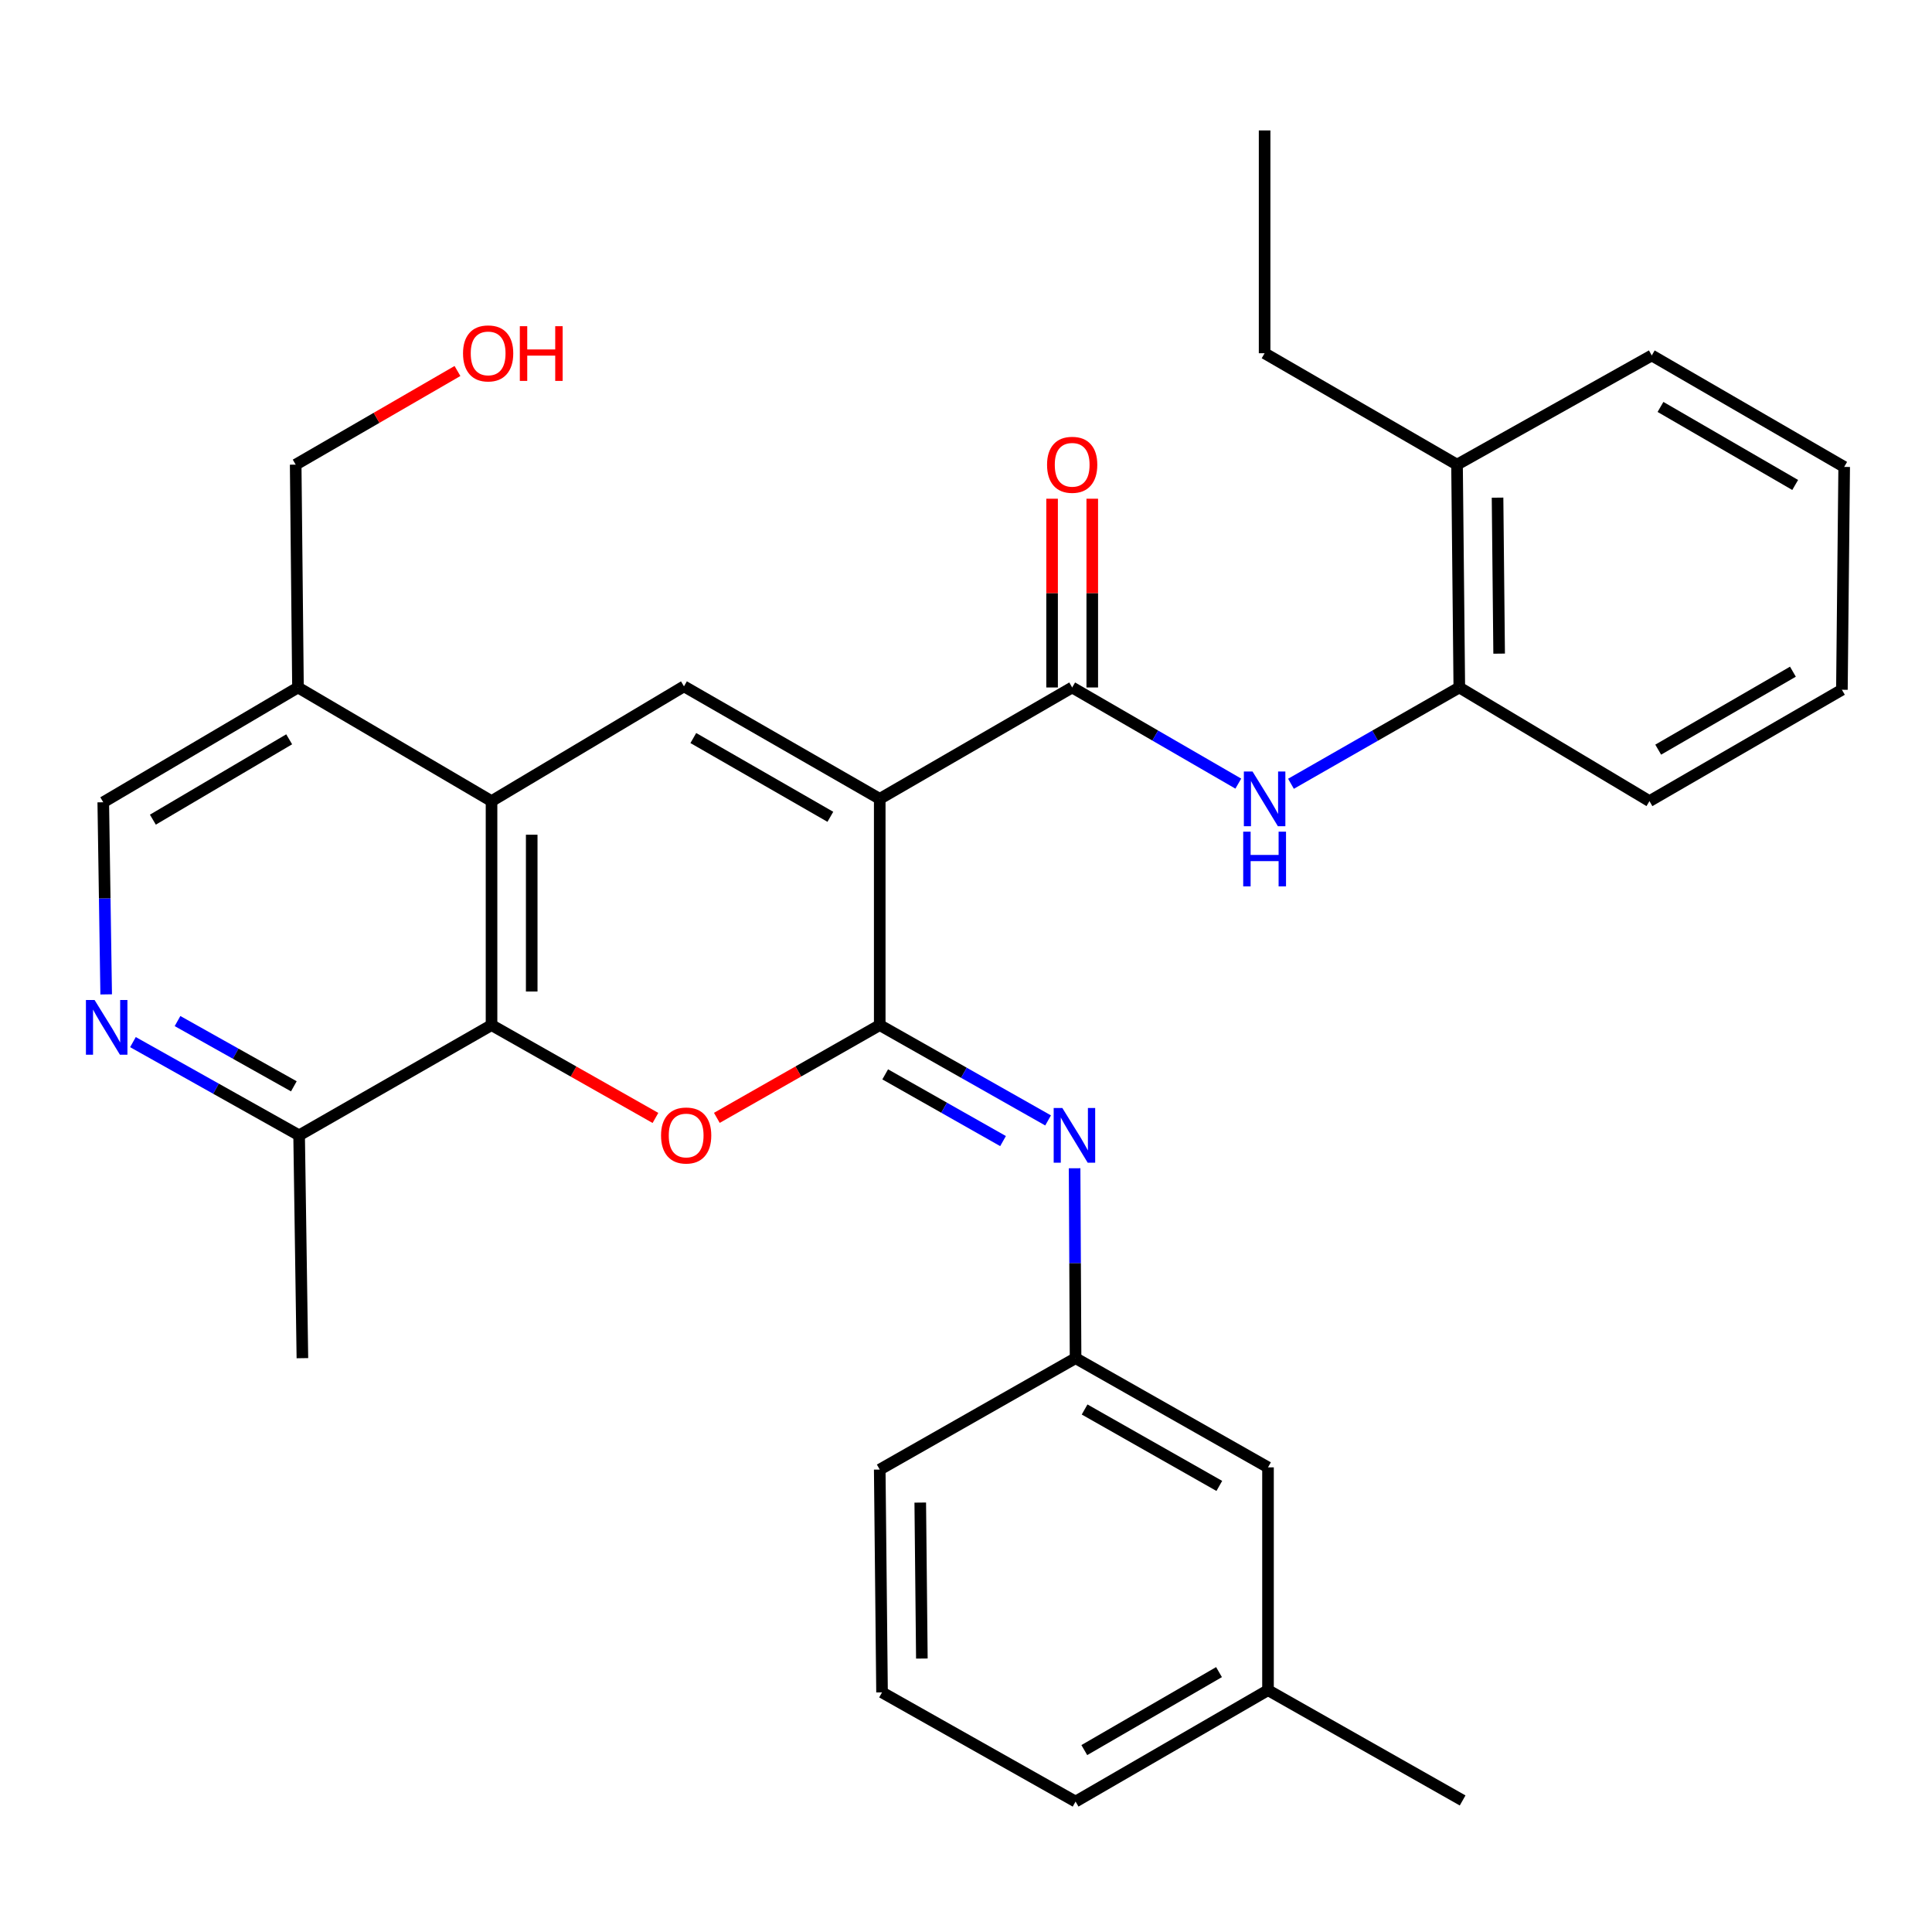 <?xml version='1.0' encoding='iso-8859-1'?>
<svg version='1.1' baseProfile='full'
              xmlns='http://www.w3.org/2000/svg'
                      xmlns:rdkit='http://www.rdkit.org/xml'
                      xmlns:xlink='http://www.w3.org/1999/xlink'
                  xml:space='preserve'
width='1000px' height='1000px' viewBox='0 0 1000 1000'>
<!-- END OF HEADER -->
<rect style='opacity:1.0;fill:#FFFFFF;stroke:none' width='1000' height='1000' x='0' y='0'> </rect>
<path class='bond-0' d='M 455.35,413.483 L 455.35,530.591' style='fill:none;fill-rule:evenodd;stroke:#000000;stroke-width:6px;stroke-linecap:butt;stroke-linejoin:miter;stroke-opacity:1' />
<path class='bond-2' d='M 455.35,413.483 L 354.023,355.247' style='fill:none;fill-rule:evenodd;stroke:#000000;stroke-width:6px;stroke-linecap:butt;stroke-linejoin:miter;stroke-opacity:1' />
<path class='bond-2' d='M 429.789,422.777 L 358.86,382.011' style='fill:none;fill-rule:evenodd;stroke:#000000;stroke-width:6px;stroke-linecap:butt;stroke-linejoin:miter;stroke-opacity:1' />
<path class='bond-3' d='M 455.35,413.483 L 554.956,355.836' style='fill:none;fill-rule:evenodd;stroke:#000000;stroke-width:6px;stroke-linecap:butt;stroke-linejoin:miter;stroke-opacity:1' />
<path class='bond-1' d='M 455.35,530.591 L 413.194,554.598' style='fill:none;fill-rule:evenodd;stroke:#000000;stroke-width:6px;stroke-linecap:butt;stroke-linejoin:miter;stroke-opacity:1' />
<path class='bond-1' d='M 413.194,554.598 L 371.038,578.604' style='fill:none;fill-rule:evenodd;stroke:#FF0000;stroke-width:6px;stroke-linecap:butt;stroke-linejoin:miter;stroke-opacity:1' />
<path class='bond-6' d='M 455.35,530.591 L 498.919,555.26' style='fill:none;fill-rule:evenodd;stroke:#000000;stroke-width:6px;stroke-linecap:butt;stroke-linejoin:miter;stroke-opacity:1' />
<path class='bond-6' d='M 498.919,555.26 L 542.487,579.929' style='fill:none;fill-rule:evenodd;stroke:#0000FF;stroke-width:6px;stroke-linecap:butt;stroke-linejoin:miter;stroke-opacity:1' />
<path class='bond-6' d='M 458.175,556.087 L 488.673,573.355' style='fill:none;fill-rule:evenodd;stroke:#000000;stroke-width:6px;stroke-linecap:butt;stroke-linejoin:miter;stroke-opacity:1' />
<path class='bond-6' d='M 488.673,573.355 L 519.171,590.623' style='fill:none;fill-rule:evenodd;stroke:#0000FF;stroke-width:6px;stroke-linecap:butt;stroke-linejoin:miter;stroke-opacity:1' />
<path class='bond-31' d='M 339.261,578.646 L 296.839,554.619' style='fill:none;fill-rule:evenodd;stroke:#FF0000;stroke-width:6px;stroke-linecap:butt;stroke-linejoin:miter;stroke-opacity:1' />
<path class='bond-31' d='M 296.839,554.619 L 254.417,530.591' style='fill:none;fill-rule:evenodd;stroke:#000000;stroke-width:6px;stroke-linecap:butt;stroke-linejoin:miter;stroke-opacity:1' />
<path class='bond-4' d='M 354.023,355.247 L 254.417,414.662' style='fill:none;fill-rule:evenodd;stroke:#000000;stroke-width:6px;stroke-linecap:butt;stroke-linejoin:miter;stroke-opacity:1' />
<path class='bond-7' d='M 554.956,355.836 L 597.95,380.719' style='fill:none;fill-rule:evenodd;stroke:#000000;stroke-width:6px;stroke-linecap:butt;stroke-linejoin:miter;stroke-opacity:1' />
<path class='bond-7' d='M 597.95,380.719 L 640.944,405.602' style='fill:none;fill-rule:evenodd;stroke:#0000FF;stroke-width:6px;stroke-linecap:butt;stroke-linejoin:miter;stroke-opacity:1' />
<path class='bond-13' d='M 565.353,355.836 L 565.353,306.988' style='fill:none;fill-rule:evenodd;stroke:#000000;stroke-width:6px;stroke-linecap:butt;stroke-linejoin:miter;stroke-opacity:1' />
<path class='bond-13' d='M 565.353,306.988 L 565.353,258.139' style='fill:none;fill-rule:evenodd;stroke:#FF0000;stroke-width:6px;stroke-linecap:butt;stroke-linejoin:miter;stroke-opacity:1' />
<path class='bond-13' d='M 544.558,355.836 L 544.558,306.988' style='fill:none;fill-rule:evenodd;stroke:#000000;stroke-width:6px;stroke-linecap:butt;stroke-linejoin:miter;stroke-opacity:1' />
<path class='bond-13' d='M 544.558,306.988 L 544.558,258.139' style='fill:none;fill-rule:evenodd;stroke:#FF0000;stroke-width:6px;stroke-linecap:butt;stroke-linejoin:miter;stroke-opacity:1' />
<path class='bond-5' d='M 254.417,414.662 L 254.417,530.591' style='fill:none;fill-rule:evenodd;stroke:#000000;stroke-width:6px;stroke-linecap:butt;stroke-linejoin:miter;stroke-opacity:1' />
<path class='bond-5' d='M 275.212,432.051 L 275.212,513.202' style='fill:none;fill-rule:evenodd;stroke:#000000;stroke-width:6px;stroke-linecap:butt;stroke-linejoin:miter;stroke-opacity:1' />
<path class='bond-9' d='M 254.417,414.662 L 154.234,355.836' style='fill:none;fill-rule:evenodd;stroke:#000000;stroke-width:6px;stroke-linecap:butt;stroke-linejoin:miter;stroke-opacity:1' />
<path class='bond-10' d='M 254.417,530.591 L 154.823,587.649' style='fill:none;fill-rule:evenodd;stroke:#000000;stroke-width:6px;stroke-linecap:butt;stroke-linejoin:miter;stroke-opacity:1' />
<path class='bond-14' d='M 556.21,604.692 L 556.461,653.841' style='fill:none;fill-rule:evenodd;stroke:#0000FF;stroke-width:6px;stroke-linecap:butt;stroke-linejoin:miter;stroke-opacity:1' />
<path class='bond-14' d='M 556.461,653.841 L 556.712,702.989' style='fill:none;fill-rule:evenodd;stroke:#000000;stroke-width:6px;stroke-linecap:butt;stroke-linejoin:miter;stroke-opacity:1' />
<path class='bond-11' d='M 668.204,405.679 L 711.769,380.758' style='fill:none;fill-rule:evenodd;stroke:#0000FF;stroke-width:6px;stroke-linecap:butt;stroke-linejoin:miter;stroke-opacity:1' />
<path class='bond-11' d='M 711.769,380.758 L 755.334,355.836' style='fill:none;fill-rule:evenodd;stroke:#000000;stroke-width:6px;stroke-linecap:butt;stroke-linejoin:miter;stroke-opacity:1' />
<path class='bond-8' d='M 54.958,514.696 L 54.204,464.973' style='fill:none;fill-rule:evenodd;stroke:#0000FF;stroke-width:6px;stroke-linecap:butt;stroke-linejoin:miter;stroke-opacity:1' />
<path class='bond-8' d='M 54.204,464.973 L 53.45,415.251' style='fill:none;fill-rule:evenodd;stroke:#000000;stroke-width:6px;stroke-linecap:butt;stroke-linejoin:miter;stroke-opacity:1' />
<path class='bond-32' d='M 68.812,539.396 L 111.818,563.523' style='fill:none;fill-rule:evenodd;stroke:#0000FF;stroke-width:6px;stroke-linecap:butt;stroke-linejoin:miter;stroke-opacity:1' />
<path class='bond-32' d='M 111.818,563.523 L 154.823,587.649' style='fill:none;fill-rule:evenodd;stroke:#000000;stroke-width:6px;stroke-linecap:butt;stroke-linejoin:miter;stroke-opacity:1' />
<path class='bond-32' d='M 91.888,528.499 L 121.992,545.387' style='fill:none;fill-rule:evenodd;stroke:#0000FF;stroke-width:6px;stroke-linecap:butt;stroke-linejoin:miter;stroke-opacity:1' />
<path class='bond-32' d='M 121.992,545.387 L 152.096,562.275' style='fill:none;fill-rule:evenodd;stroke:#000000;stroke-width:6px;stroke-linecap:butt;stroke-linejoin:miter;stroke-opacity:1' />
<path class='bond-12' d='M 154.234,355.836 L 53.45,415.251' style='fill:none;fill-rule:evenodd;stroke:#000000;stroke-width:6px;stroke-linecap:butt;stroke-linejoin:miter;stroke-opacity:1' />
<path class='bond-12' d='M 149.677,382.662 L 79.128,424.252' style='fill:none;fill-rule:evenodd;stroke:#000000;stroke-width:6px;stroke-linecap:butt;stroke-linejoin:miter;stroke-opacity:1' />
<path class='bond-18' d='M 154.234,355.836 L 153.044,240.496' style='fill:none;fill-rule:evenodd;stroke:#000000;stroke-width:6px;stroke-linecap:butt;stroke-linejoin:miter;stroke-opacity:1' />
<path class='bond-23' d='M 154.823,587.649 L 156.521,702.989' style='fill:none;fill-rule:evenodd;stroke:#000000;stroke-width:6px;stroke-linecap:butt;stroke-linejoin:miter;stroke-opacity:1' />
<path class='bond-15' d='M 755.334,355.836 L 754.156,240.496' style='fill:none;fill-rule:evenodd;stroke:#000000;stroke-width:6px;stroke-linecap:butt;stroke-linejoin:miter;stroke-opacity:1' />
<path class='bond-15' d='M 775.951,338.323 L 775.126,257.585' style='fill:none;fill-rule:evenodd;stroke:#000000;stroke-width:6px;stroke-linecap:butt;stroke-linejoin:miter;stroke-opacity:1' />
<path class='bond-21' d='M 755.334,355.836 L 853.761,414.662' style='fill:none;fill-rule:evenodd;stroke:#000000;stroke-width:6px;stroke-linecap:butt;stroke-linejoin:miter;stroke-opacity:1' />
<path class='bond-16' d='M 556.712,702.989 L 656.317,759.504' style='fill:none;fill-rule:evenodd;stroke:#000000;stroke-width:6px;stroke-linecap:butt;stroke-linejoin:miter;stroke-opacity:1' />
<path class='bond-16' d='M 561.391,729.552 L 631.115,769.113' style='fill:none;fill-rule:evenodd;stroke:#000000;stroke-width:6px;stroke-linecap:butt;stroke-linejoin:miter;stroke-opacity:1' />
<path class='bond-22' d='M 556.712,702.989 L 455.35,760.648' style='fill:none;fill-rule:evenodd;stroke:#000000;stroke-width:6px;stroke-linecap:butt;stroke-linejoin:miter;stroke-opacity:1' />
<path class='bond-24' d='M 754.156,240.496 L 654.561,182.837' style='fill:none;fill-rule:evenodd;stroke:#000000;stroke-width:6px;stroke-linecap:butt;stroke-linejoin:miter;stroke-opacity:1' />
<path class='bond-25' d='M 754.156,240.496 L 854.951,183.981' style='fill:none;fill-rule:evenodd;stroke:#000000;stroke-width:6px;stroke-linecap:butt;stroke-linejoin:miter;stroke-opacity:1' />
<path class='bond-17' d='M 656.317,759.504 L 656.317,874.833' style='fill:none;fill-rule:evenodd;stroke:#000000;stroke-width:6px;stroke-linecap:butt;stroke-linejoin:miter;stroke-opacity:1' />
<path class='bond-27' d='M 656.317,874.833 L 757.055,931.914' style='fill:none;fill-rule:evenodd;stroke:#000000;stroke-width:6px;stroke-linecap:butt;stroke-linejoin:miter;stroke-opacity:1' />
<path class='bond-34' d='M 656.317,874.833 L 556.712,932.491' style='fill:none;fill-rule:evenodd;stroke:#000000;stroke-width:6px;stroke-linecap:butt;stroke-linejoin:miter;stroke-opacity:1' />
<path class='bond-34' d='M 630.959,865.485 L 561.235,905.846' style='fill:none;fill-rule:evenodd;stroke:#000000;stroke-width:6px;stroke-linecap:butt;stroke-linejoin:miter;stroke-opacity:1' />
<path class='bond-19' d='M 153.044,240.496 L 194.914,216.262' style='fill:none;fill-rule:evenodd;stroke:#000000;stroke-width:6px;stroke-linecap:butt;stroke-linejoin:miter;stroke-opacity:1' />
<path class='bond-19' d='M 194.914,216.262 L 236.784,192.027' style='fill:none;fill-rule:evenodd;stroke:#FF0000;stroke-width:6px;stroke-linecap:butt;stroke-linejoin:miter;stroke-opacity:1' />
<path class='bond-20' d='M 456.54,875.976 L 455.35,760.648' style='fill:none;fill-rule:evenodd;stroke:#000000;stroke-width:6px;stroke-linecap:butt;stroke-linejoin:miter;stroke-opacity:1' />
<path class='bond-20' d='M 477.155,858.463 L 476.322,777.732' style='fill:none;fill-rule:evenodd;stroke:#000000;stroke-width:6px;stroke-linecap:butt;stroke-linejoin:miter;stroke-opacity:1' />
<path class='bond-26' d='M 456.54,875.976 L 556.712,932.491' style='fill:none;fill-rule:evenodd;stroke:#000000;stroke-width:6px;stroke-linecap:butt;stroke-linejoin:miter;stroke-opacity:1' />
<path class='bond-29' d='M 853.761,414.662 L 953.367,357.015' style='fill:none;fill-rule:evenodd;stroke:#000000;stroke-width:6px;stroke-linecap:butt;stroke-linejoin:miter;stroke-opacity:1' />
<path class='bond-29' d='M 858.286,388.017 L 928.01,347.664' style='fill:none;fill-rule:evenodd;stroke:#000000;stroke-width:6px;stroke-linecap:butt;stroke-linejoin:miter;stroke-opacity:1' />
<path class='bond-28' d='M 654.561,182.837 L 654.561,67.509' style='fill:none;fill-rule:evenodd;stroke:#000000;stroke-width:6px;stroke-linecap:butt;stroke-linejoin:miter;stroke-opacity:1' />
<path class='bond-33' d='M 854.951,183.981 L 954.545,241.674' style='fill:none;fill-rule:evenodd;stroke:#000000;stroke-width:6px;stroke-linecap:butt;stroke-linejoin:miter;stroke-opacity:1' />
<path class='bond-33' d='M 859.467,210.629 L 929.183,251.014' style='fill:none;fill-rule:evenodd;stroke:#000000;stroke-width:6px;stroke-linecap:butt;stroke-linejoin:miter;stroke-opacity:1' />
<path class='bond-30' d='M 953.367,357.015 L 954.545,241.674' style='fill:none;fill-rule:evenodd;stroke:#000000;stroke-width:6px;stroke-linecap:butt;stroke-linejoin:miter;stroke-opacity:1' />
<path  class='atom-2' d='M 342.155 587.729
Q 342.155 580.929, 345.515 577.129
Q 348.875 573.329, 355.155 573.329
Q 361.435 573.329, 364.795 577.129
Q 368.155 580.929, 368.155 587.729
Q 368.155 594.609, 364.755 598.529
Q 361.355 602.409, 355.155 602.409
Q 348.915 602.409, 345.515 598.529
Q 342.155 594.649, 342.155 587.729
M 355.155 599.209
Q 359.475 599.209, 361.795 596.329
Q 364.155 593.409, 364.155 587.729
Q 364.155 582.169, 361.795 579.369
Q 359.475 576.529, 355.155 576.529
Q 350.835 576.529, 348.475 579.329
Q 346.155 582.129, 346.155 587.729
Q 346.155 593.449, 348.475 596.329
Q 350.835 599.209, 355.155 599.209
' fill='#FF0000'/>
<path  class='atom-7' d='M 549.863 573.489
L 559.143 588.489
Q 560.063 589.969, 561.543 592.649
Q 563.023 595.329, 563.103 595.489
L 563.103 573.489
L 566.863 573.489
L 566.863 601.809
L 562.983 601.809
L 553.023 585.409
Q 551.863 583.489, 550.623 581.289
Q 549.423 579.089, 549.063 578.409
L 549.063 601.809
L 545.383 601.809
L 545.383 573.489
L 549.863 573.489
' fill='#0000FF'/>
<path  class='atom-8' d='M 648.301 399.323
L 657.581 414.323
Q 658.501 415.803, 659.981 418.483
Q 661.461 421.163, 661.541 421.323
L 661.541 399.323
L 665.301 399.323
L 665.301 427.643
L 661.421 427.643
L 651.461 411.243
Q 650.301 409.323, 649.061 407.123
Q 647.861 404.923, 647.501 404.243
L 647.501 427.643
L 643.821 427.643
L 643.821 399.323
L 648.301 399.323
' fill='#0000FF'/>
<path  class='atom-8' d='M 643.481 430.475
L 647.321 430.475
L 647.321 442.515
L 661.801 442.515
L 661.801 430.475
L 665.641 430.475
L 665.641 458.795
L 661.801 458.795
L 661.801 445.715
L 647.321 445.715
L 647.321 458.795
L 643.481 458.795
L 643.481 430.475
' fill='#0000FF'/>
<path  class='atom-9' d='M 48.957 517.609
L 58.237 532.609
Q 59.157 534.089, 60.637 536.769
Q 62.117 539.449, 62.197 539.609
L 62.197 517.609
L 65.957 517.609
L 65.957 545.929
L 62.077 545.929
L 52.117 529.529
Q 50.957 527.609, 49.717 525.409
Q 48.517 523.209, 48.157 522.529
L 48.157 545.929
L 44.477 545.929
L 44.477 517.609
L 48.957 517.609
' fill='#0000FF'/>
<path  class='atom-14' d='M 541.956 240.576
Q 541.956 233.776, 545.316 229.976
Q 548.676 226.176, 554.956 226.176
Q 561.236 226.176, 564.596 229.976
Q 567.956 233.776, 567.956 240.576
Q 567.956 247.456, 564.556 251.376
Q 561.156 255.256, 554.956 255.256
Q 548.716 255.256, 545.316 251.376
Q 541.956 247.496, 541.956 240.576
M 554.956 252.056
Q 559.276 252.056, 561.596 249.176
Q 563.956 246.256, 563.956 240.576
Q 563.956 235.016, 561.596 232.216
Q 559.276 229.376, 554.956 229.376
Q 550.636 229.376, 548.276 232.176
Q 545.956 234.976, 545.956 240.576
Q 545.956 246.296, 548.276 249.176
Q 550.636 252.056, 554.956 252.056
' fill='#FF0000'/>
<path  class='atom-20' d='M 239.661 182.917
Q 239.661 176.117, 243.021 172.317
Q 246.381 168.517, 252.661 168.517
Q 258.941 168.517, 262.301 172.317
Q 265.661 176.117, 265.661 182.917
Q 265.661 189.797, 262.261 193.717
Q 258.861 197.597, 252.661 197.597
Q 246.421 197.597, 243.021 193.717
Q 239.661 189.837, 239.661 182.917
M 252.661 194.397
Q 256.981 194.397, 259.301 191.517
Q 261.661 188.597, 261.661 182.917
Q 261.661 177.357, 259.301 174.557
Q 256.981 171.717, 252.661 171.717
Q 248.341 171.717, 245.981 174.517
Q 243.661 177.317, 243.661 182.917
Q 243.661 188.637, 245.981 191.517
Q 248.341 194.397, 252.661 194.397
' fill='#FF0000'/>
<path  class='atom-20' d='M 269.061 168.837
L 272.901 168.837
L 272.901 180.877
L 287.381 180.877
L 287.381 168.837
L 291.221 168.837
L 291.221 197.157
L 287.381 197.157
L 287.381 184.077
L 272.901 184.077
L 272.901 197.157
L 269.061 197.157
L 269.061 168.837
' fill='#FF0000'/>
</svg>
